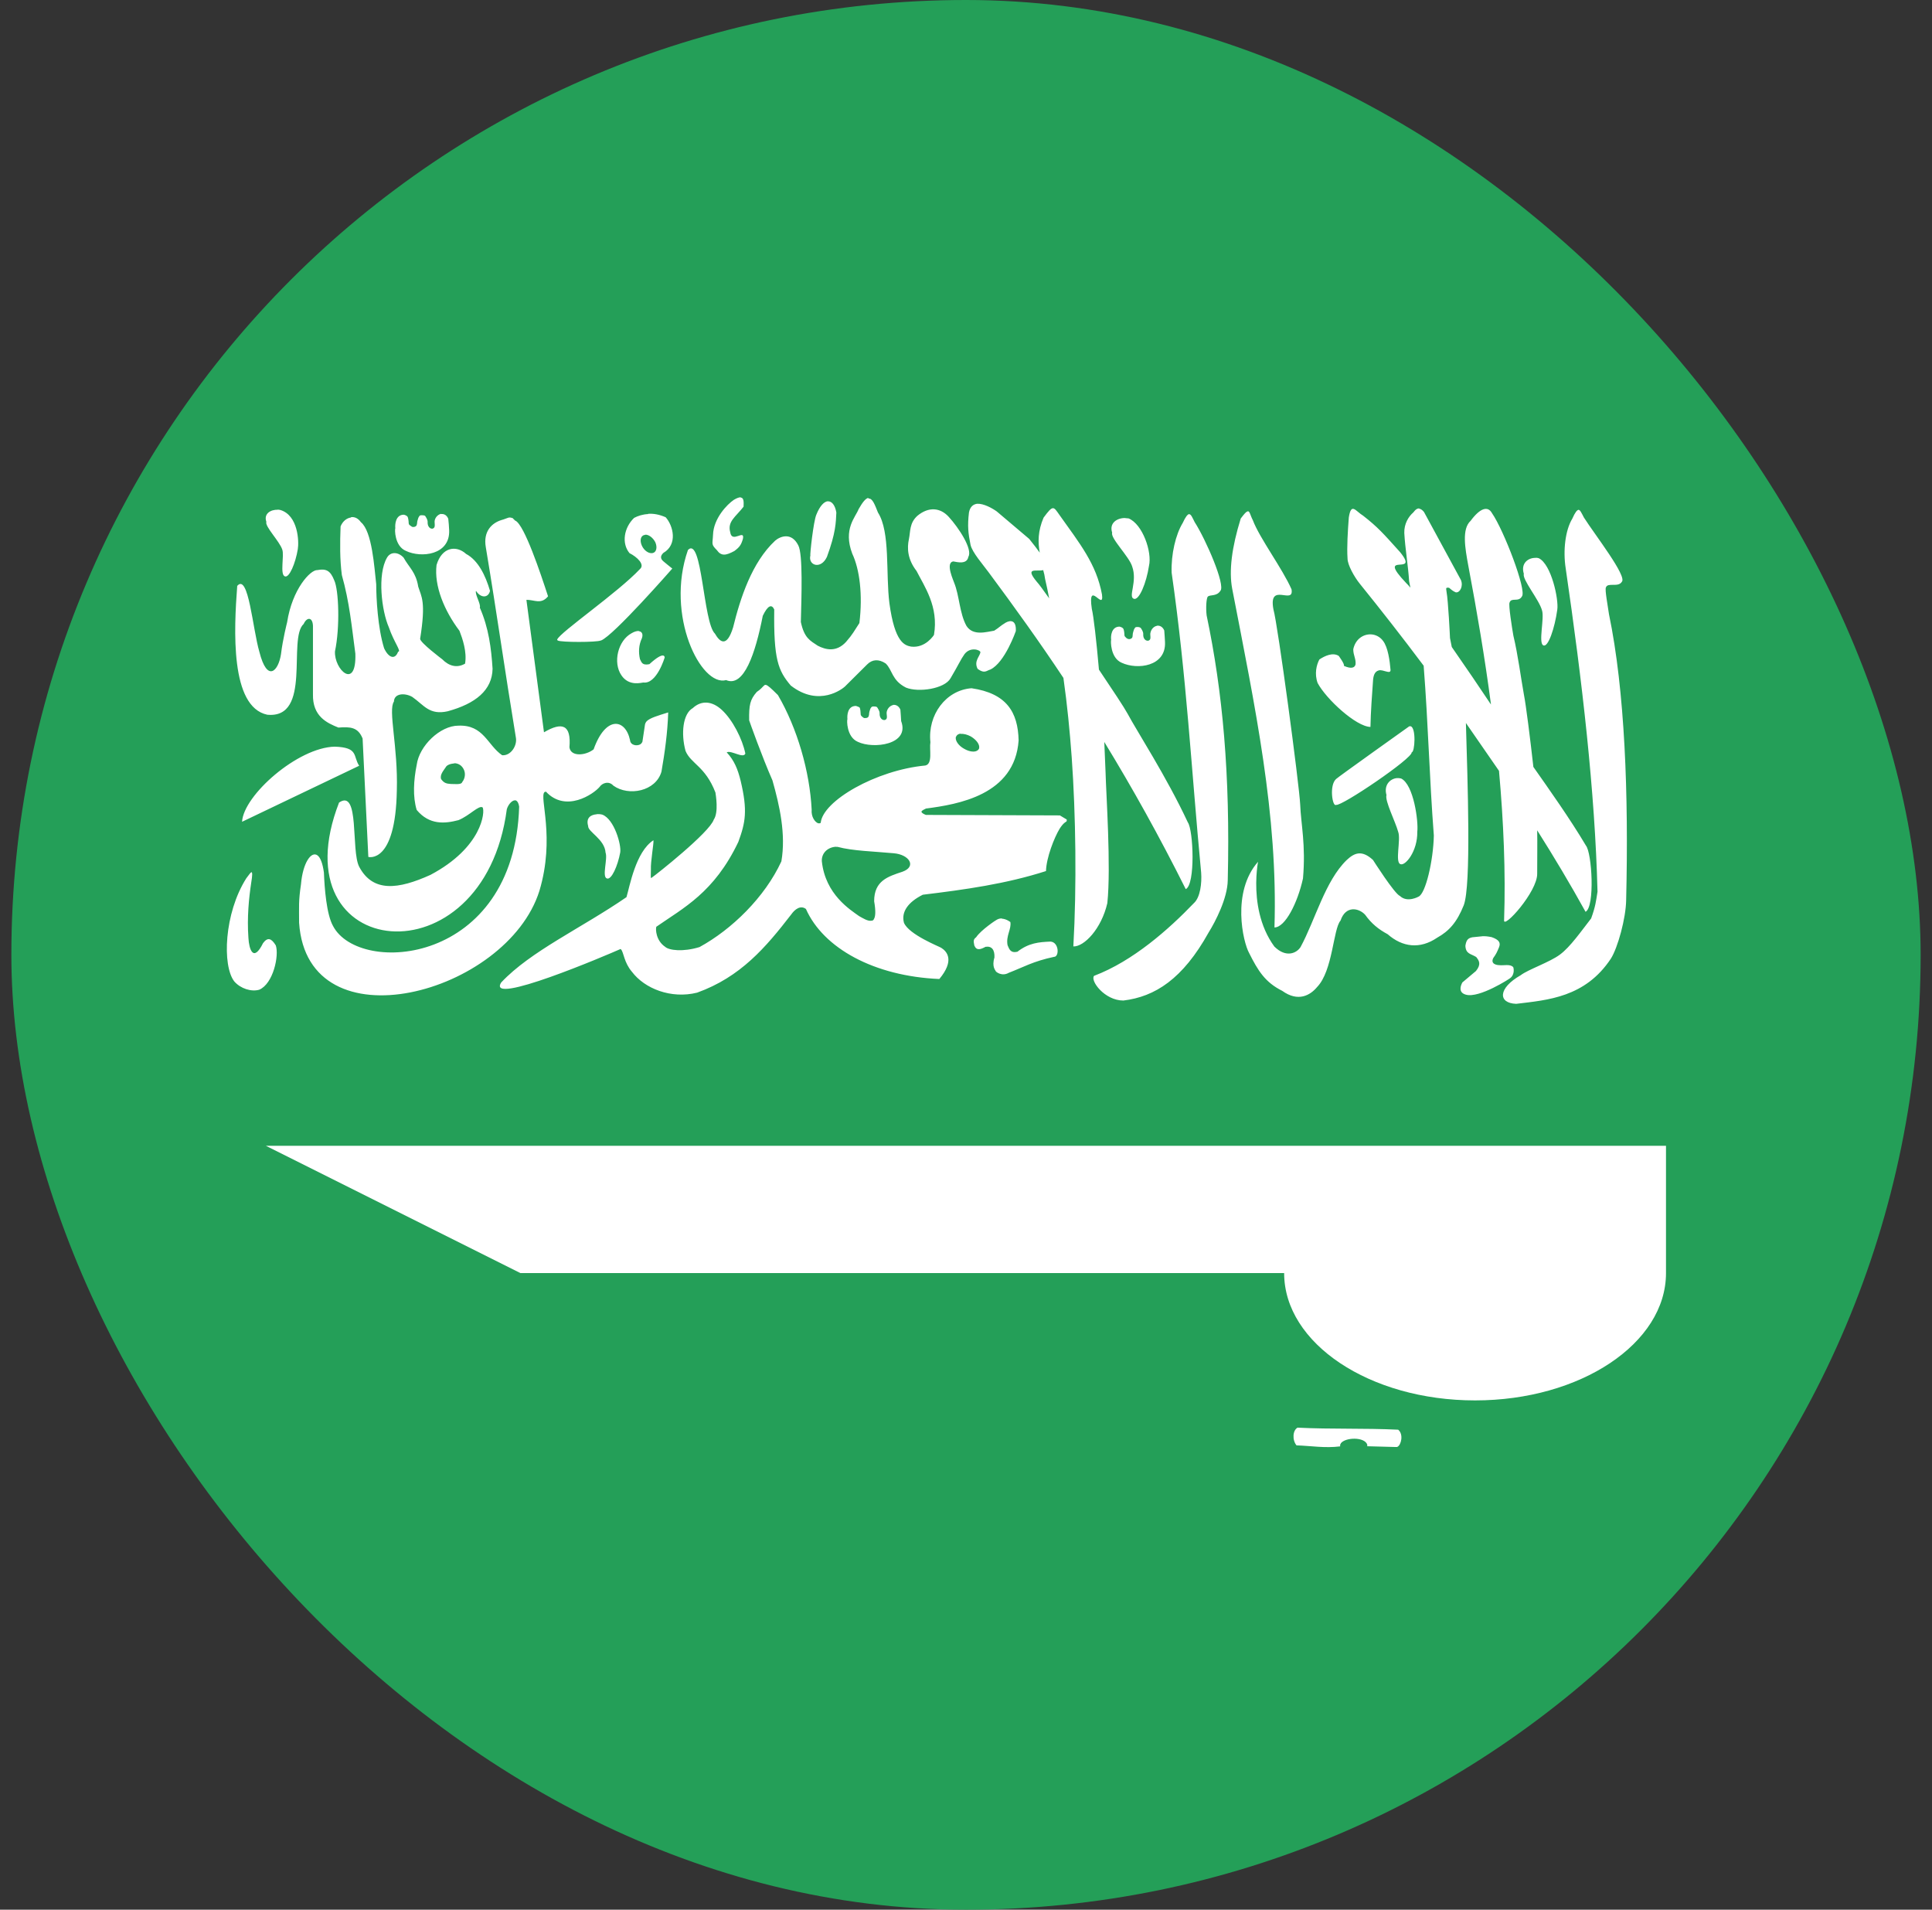 <svg xmlns="http://www.w3.org/2000/svg" width="85" height="84" viewBox="0 0 85 84" fill="none"><rect x="0" y="0" width="85" height="84" fill="#333333" stroke="none"/><rect x="0.5" width="84" height="84" rx="42" fill="#249F58"></rect><path fill-rule="evenodd" clip-rule="evenodd" d="M73.297 55.999V50.399H11.697L22.897 55.999H56.497C56.497 59.091 60.26 61.599 64.897 61.599C69.534 61.599 73.297 59.091 73.297 55.999ZM32.585 21.873C32.518 21.873 32.417 21.907 32.288 21.985C31.986 22.187 31.392 22.808 31.37 23.525C31.353 23.934 31.274 23.934 31.538 24.197C31.728 24.466 31.93 24.443 32.31 24.236C32.535 24.068 32.607 23.973 32.686 23.699C32.775 23.251 32.199 23.923 32.126 23.407C31.997 22.937 32.367 22.735 32.714 22.287C32.725 22.063 32.725 21.895 32.585 21.884V21.873ZM38.202 21.901C38.09 21.923 37.961 22.069 37.776 22.394C37.647 22.741 37.082 23.267 37.496 24.354C37.821 25.043 37.961 26.157 37.81 27.406C37.575 27.759 37.53 27.882 37.222 28.235C36.796 28.699 36.326 28.582 35.978 28.403C35.642 28.179 35.385 28.067 35.234 27.361C35.262 26.241 35.329 24.382 35.122 23.99C34.819 23.385 34.315 23.598 34.102 23.783C33.078 24.735 32.568 26.319 32.255 27.591C31.974 28.509 31.666 28.24 31.454 27.871C30.933 27.378 30.894 23.559 30.267 24.191C29.259 27.07 30.843 30.223 31.947 29.915C32.73 30.251 33.234 28.739 33.559 27.087C33.783 26.622 33.951 26.566 34.063 26.807C34.035 29.002 34.231 29.495 34.791 30.155C36.046 31.13 37.087 30.279 37.171 30.2L38.151 29.226C38.375 29.002 38.655 28.979 38.963 29.181C39.266 29.461 39.227 29.926 39.859 30.245C40.408 30.469 41.556 30.301 41.819 29.836C42.183 29.22 42.267 29.007 42.435 28.772C42.693 28.436 43.135 28.587 43.135 28.694C43.096 28.89 42.839 29.086 43.012 29.422C43.32 29.646 43.393 29.5 43.572 29.45C44.211 29.147 44.692 27.759 44.692 27.759C44.72 27.243 44.429 27.283 44.244 27.389C43.992 27.54 43.981 27.591 43.74 27.742C43.421 27.787 42.816 27.994 42.519 27.529C42.211 26.969 42.211 26.196 41.976 25.625C41.976 25.591 41.567 24.746 41.943 24.695C42.127 24.729 42.542 24.835 42.603 24.494C42.805 24.158 42.172 23.206 41.741 22.735C41.371 22.327 40.856 22.276 40.358 22.691C40.005 23.015 40.061 23.374 39.988 23.715C39.904 24.107 39.921 24.595 40.324 25.115C40.671 25.799 41.304 26.683 41.091 27.927C41.091 27.927 40.727 28.52 40.083 28.442C39.803 28.386 39.367 28.274 39.131 26.538C38.963 25.233 39.176 23.402 38.627 22.545C38.498 22.226 38.392 21.912 38.213 21.929L38.202 21.901ZM36.421 22.047C36.253 22.063 36.068 22.259 35.917 22.635C35.788 22.926 35.626 24.427 35.654 24.427C35.542 24.875 36.118 25.065 36.382 24.494C36.774 23.43 36.774 22.982 36.796 22.545C36.74 22.209 36.589 22.041 36.421 22.052V22.047ZM42.99 22.159C42.822 22.181 42.682 22.282 42.631 22.539C42.559 23.133 42.598 23.463 42.699 23.962C42.771 24.298 43.258 24.847 43.494 25.171C44.63 26.7 45.734 28.235 46.786 29.819C46.955 31.007 47.066 32.16 47.151 33.314C47.33 35.834 47.374 38.97 47.223 41.63C47.694 41.647 48.455 40.863 48.718 39.726C48.886 38.135 48.663 34.91 48.64 33.969L48.584 32.636C49.816 34.652 51.003 36.78 52.168 39.11C52.599 38.908 52.504 36.506 52.258 36.17C51.317 34.154 50.018 32.16 49.609 31.393C49.458 31.113 48.948 30.346 48.349 29.455C48.237 28.179 48.114 27.103 48.035 26.779C47.839 25.435 48.584 26.93 48.483 26.151C48.237 24.807 47.498 23.9 46.624 22.668C46.344 22.276 46.344 22.187 45.913 22.769C45.661 23.357 45.661 23.85 45.745 24.309C45.622 24.141 45.482 23.951 45.28 23.704L43.852 22.495C43.656 22.355 43.275 22.142 42.99 22.159ZM62.455 22.366C62.371 22.355 62.287 22.394 62.175 22.545C61.979 22.713 61.772 23.032 61.783 23.441C61.822 24.141 61.951 24.863 61.996 25.569L62.052 25.849C61.974 25.759 61.907 25.681 61.867 25.647C60.484 24.191 62.5 25.401 61.599 24.287C60.843 23.447 60.618 23.189 59.974 22.685C59.639 22.483 59.448 22.08 59.342 22.763C59.297 23.363 59.252 24.063 59.286 24.567C59.286 24.847 59.583 25.379 59.834 25.687C60.753 26.823 61.694 28.027 62.635 29.282C62.836 31.841 62.886 34.187 63.083 36.752C63.06 37.85 62.724 39.306 62.41 39.44C62.41 39.44 61.918 39.72 61.593 39.412C61.352 39.317 60.406 37.827 60.406 37.827C59.919 37.379 59.594 37.508 59.252 37.827C58.3 38.746 57.863 40.471 57.219 41.658C57.051 41.921 56.587 42.151 56.066 41.635C54.739 39.821 55.506 37.239 55.349 37.906C54.173 39.239 54.688 41.445 54.957 41.921C55.349 42.705 55.663 43.209 56.413 43.584C57.113 44.088 57.645 43.78 57.947 43.416C58.642 42.699 58.653 40.857 58.978 40.493C59.202 39.821 59.779 39.933 60.059 40.235C60.339 40.627 60.652 40.879 61.05 41.092C61.699 41.663 62.472 41.764 63.234 41.243C63.755 40.952 64.096 40.571 64.398 39.821C64.734 38.947 64.567 34.355 64.494 31.802L65.95 33.907C66.151 36.147 66.246 38.359 66.174 40.476C66.129 40.896 67.647 39.222 67.63 38.427C67.63 37.738 67.641 37.105 67.63 36.523C68.374 37.699 69.086 38.891 69.758 40.107C70.178 39.883 70.038 37.514 69.775 37.195C69.069 36.007 68.162 34.731 67.462 33.734C67.322 32.485 67.137 31.012 67.047 30.559C66.918 29.853 66.784 28.795 66.582 27.96C66.526 27.641 66.359 26.599 66.415 26.504C66.493 26.263 66.806 26.504 66.958 26.235C67.182 25.983 66.162 23.323 65.642 22.573C65.457 22.237 65.115 22.349 64.701 22.909C64.309 23.267 64.454 24.096 64.6 24.886C64.981 26.902 65.328 28.94 65.597 30.99C65.093 30.234 64.477 29.327 63.872 28.459L63.794 28.067C63.794 28.022 63.715 26.415 63.642 26.034C63.626 25.877 63.587 25.832 63.755 25.855C63.922 26 63.945 26.006 64.051 26.056C64.231 26.079 64.387 25.787 64.275 25.513L62.651 22.523C62.595 22.45 62.517 22.383 62.427 22.371L62.455 22.366ZM12.223 22.422C11.915 22.411 11.591 22.59 11.719 22.954C11.641 23.15 12.302 23.811 12.419 24.175C12.514 24.438 12.307 25.267 12.531 25.351C12.727 25.435 13.002 24.768 13.102 24.158C13.159 23.822 13.119 22.668 12.335 22.433C12.296 22.422 12.257 22.422 12.212 22.416L12.223 22.422ZM69.455 22.422C69.382 22.433 69.299 22.534 69.175 22.814C68.867 23.318 68.761 24.214 68.884 24.998C69.612 29.982 70.172 34.809 70.284 39.222C70.217 39.647 70.195 39.871 70.004 40.398C69.567 40.958 69.086 41.652 68.632 41.988C68.184 42.324 67.221 42.649 66.907 42.895C65.899 43.467 65.899 44.127 66.706 44.155C68.094 43.987 69.741 43.875 70.872 42.167C71.174 41.691 71.533 40.392 71.544 39.591C71.656 34.943 71.488 30.379 70.788 27.014C70.743 26.678 70.598 25.933 70.654 25.838C70.738 25.603 71.191 25.855 71.354 25.591C71.594 25.345 70.178 23.536 69.685 22.763C69.584 22.573 69.517 22.411 69.439 22.427L69.455 22.422ZM54.879 22.5C54.822 22.511 54.744 22.601 54.587 22.808C54.195 24.074 54.061 25.104 54.212 25.899C55.22 31.107 56.228 35.839 56.071 40.795C56.542 40.795 57.09 39.715 57.326 38.639C57.455 37.155 57.236 36.254 57.203 35.391C57.163 34.518 56.217 27.462 56.026 26.807C55.791 25.563 56.945 26.639 56.822 25.922C56.419 25.003 55.422 23.682 55.119 22.881C55.007 22.668 54.985 22.472 54.895 22.489L54.879 22.5ZM19.408 22.601C19.296 22.623 19.167 22.724 19.128 22.881C19.1 22.993 19.173 23.178 19.072 23.234C19.016 23.29 18.803 23.251 18.814 22.954C18.814 22.853 18.742 22.752 18.703 22.691C18.658 22.668 18.63 22.663 18.551 22.663C18.456 22.663 18.456 22.691 18.406 22.775C18.383 22.853 18.35 22.931 18.35 23.021C18.338 23.133 18.294 23.161 18.221 23.178C18.131 23.178 18.148 23.189 18.081 23.139C18.025 23.099 17.98 23.083 17.98 23.004C17.98 22.92 17.958 22.78 17.935 22.735C17.896 22.679 17.834 22.657 17.767 22.64C17.398 22.64 17.375 23.077 17.392 23.234C17.364 23.267 17.353 24.018 17.857 24.231C18.529 24.555 19.806 24.415 19.761 23.323C19.761 23.228 19.733 22.903 19.722 22.819C19.654 22.651 19.526 22.595 19.402 22.612L19.408 22.601ZM28.514 22.612C28.279 22.623 28.066 22.691 27.898 22.78C27.45 23.211 27.338 23.9 27.696 24.331C28.032 24.499 28.385 24.835 28.155 25.031C27.181 26.067 24.644 27.809 24.515 28.128V28.162H24.538V28.173C24.666 28.257 26.257 28.257 26.43 28.173H26.442C26.991 27.966 29.578 25.009 29.578 25.009C29.443 24.897 29.32 24.807 29.186 24.69C29.04 24.567 29.057 24.443 29.186 24.32C29.824 23.951 29.622 23.127 29.287 22.752C29.006 22.629 28.749 22.584 28.514 22.601V22.612ZM52.314 22.612C52.246 22.629 52.163 22.724 52.034 23.004C51.726 23.508 51.519 24.376 51.547 25.188C52.207 29.78 52.409 33.795 52.846 38.387C52.879 38.835 52.812 39.474 52.521 39.731C51.423 40.874 49.85 42.274 48.136 42.923C47.951 43.131 48.595 44.01 49.424 44.01C50.813 43.842 52.034 43.069 53.176 41.014C53.473 40.538 54.005 39.513 54.016 38.718C54.128 34.059 53.792 30.43 53.087 27.07C53.047 26.734 53.075 26.342 53.131 26.252C53.221 26.14 53.523 26.252 53.691 25.989C53.926 25.743 53.053 23.732 52.56 22.965C52.459 22.769 52.403 22.612 52.314 22.618V22.612ZM15.443 22.763C15.253 22.786 15.074 22.931 14.984 23.155C14.956 23.883 14.95 24.611 15.04 25.295C15.376 26.487 15.471 27.535 15.634 28.75C15.69 30.385 14.693 29.455 14.738 28.649C14.962 27.596 14.906 25.944 14.704 25.524C14.536 25.104 14.357 25.003 13.965 25.076C13.657 25.054 12.856 25.916 12.632 27.372C12.632 27.372 12.442 28.111 12.363 28.772C12.251 29.517 11.758 30.049 11.411 28.671C11.114 27.663 10.935 25.199 10.437 25.771C10.291 27.697 10.123 31.091 11.758 31.438C13.741 31.628 12.643 28.089 13.36 27.445C13.5 27.137 13.752 27.131 13.769 27.529V30.536C13.746 31.511 14.385 31.802 14.889 32.003C15.41 31.964 15.751 31.981 15.953 32.485L16.205 37.693C16.205 37.693 17.403 38.029 17.459 34.764C17.515 32.843 17.067 31.236 17.331 30.861C17.342 30.491 17.812 30.469 18.137 30.654C18.658 31.018 18.887 31.466 19.694 31.287C20.926 30.951 21.654 30.357 21.671 29.416C21.614 28.52 21.503 27.624 21.11 26.728C21.166 26.571 20.887 26.151 20.942 25.989C21.155 26.325 21.491 26.303 21.558 25.989C21.357 25.3 21.032 24.645 20.506 24.365C20.075 23.973 19.442 24.057 19.206 24.852C19.095 25.771 19.543 26.857 20.215 27.747C20.349 28.095 20.55 28.671 20.461 29.192C20.108 29.394 19.755 29.304 19.453 28.996C19.453 28.996 18.484 28.268 18.484 28.1C18.747 26.448 18.54 26.252 18.4 25.804C18.299 25.166 17.997 24.964 17.756 24.527C17.51 24.264 17.179 24.264 17.028 24.527C16.591 25.272 16.793 26.879 17.107 27.591C17.331 28.251 17.678 28.666 17.515 28.666C17.381 29.03 17.101 28.946 16.899 28.515C16.619 27.619 16.552 26.297 16.552 25.698C16.468 24.959 16.373 23.374 15.88 22.971C15.751 22.791 15.6 22.73 15.449 22.747L15.443 22.763ZM22.398 22.763C22.303 22.786 22.191 22.842 22.062 22.875C21.642 23.004 21.25 23.368 21.374 24.074C21.878 27.098 22.197 29.411 22.695 32.435C22.768 32.793 22.471 33.258 22.09 33.219C21.441 32.771 21.279 31.875 20.17 31.919C19.363 31.919 18.445 32.804 18.333 33.644C18.198 34.316 18.154 35.044 18.333 35.627C18.893 36.299 19.576 36.231 20.17 36.075C20.657 35.879 21.066 35.403 21.234 35.515C21.346 35.699 21.223 37.273 18.938 38.483C17.526 39.121 16.407 39.267 15.802 38.124C15.432 37.407 15.835 34.675 14.917 35.302C12.195 42.313 21.284 43.287 22.298 35.593C22.365 35.369 22.561 35.156 22.706 35.212C22.762 35.24 22.819 35.324 22.841 35.481C22.628 42.447 15.807 42.929 14.654 40.734C14.363 40.219 14.278 39.065 14.251 38.382C14.194 37.962 14.094 37.721 13.97 37.626C13.691 37.419 13.321 37.962 13.242 38.897C13.13 39.653 13.159 39.86 13.159 40.588C13.528 46.093 22.303 43.724 23.731 39.188C24.437 36.836 23.715 35.061 23.955 34.843L23.972 34.831H23.989L24.017 34.82C24.89 35.761 26.111 34.932 26.38 34.613C26.492 34.445 26.783 34.333 26.985 34.557C27.657 35.039 28.855 34.809 29.102 33.941C29.247 33.101 29.37 32.239 29.398 31.337C28.951 31.477 28.592 31.578 28.447 31.729C28.413 31.768 28.39 31.813 28.379 31.858L28.267 32.603C28.267 32.631 28.256 32.647 28.245 32.659C28.228 32.698 28.189 32.726 28.166 32.743C28.01 32.827 27.735 32.782 27.718 32.552C27.511 31.6 26.643 31.477 26.117 32.961C25.764 33.241 25.109 33.297 25.053 32.871C25.137 31.875 24.734 31.74 23.933 32.211L23.16 26.387C23.496 26.37 23.799 26.611 24.112 26.23C23.776 25.199 23.076 23.105 22.678 22.903H22.667L22.611 22.847C22.611 22.836 22.595 22.831 22.583 22.825L22.561 22.791C22.538 22.791 22.516 22.78 22.505 22.775C22.466 22.763 22.432 22.763 22.393 22.763H22.398ZM49.514 22.786C49.166 22.775 48.786 22.993 48.931 23.43C48.842 23.671 49.676 24.477 49.81 24.914C50.051 25.586 49.626 26.241 49.878 26.336C50.113 26.437 50.438 25.636 50.55 24.891C50.695 24.287 50.27 23.055 49.654 22.803L49.514 22.791V22.786ZM28.385 23.519C28.542 23.508 28.732 23.654 28.833 23.855C28.928 24.079 28.878 24.287 28.721 24.326C28.553 24.365 28.34 24.225 28.239 24.001C28.139 23.777 28.183 23.57 28.351 23.531H28.385V23.519ZM67.568 24.539C67.249 24.527 66.896 24.763 67.042 25.239C66.963 25.496 67.714 26.37 67.843 26.851C67.954 27.187 67.674 28.285 67.898 28.386C68.111 28.498 68.403 27.624 68.514 26.818C68.582 26.37 68.257 24.83 67.703 24.555C67.663 24.544 67.618 24.533 67.574 24.533L67.568 24.539ZM45.896 25.076C45.935 25.205 45.963 25.334 45.98 25.468C46.047 25.748 46.103 26.028 46.159 26.319C45.913 25.972 45.711 25.692 45.616 25.591C45.056 24.919 45.627 25.155 45.896 25.076ZM50.897 27.529C50.774 27.551 50.656 27.658 50.617 27.826C50.583 27.927 50.662 28.106 50.561 28.162C50.505 28.218 50.281 28.184 50.298 27.882C50.298 27.781 50.225 27.675 50.186 27.619C50.141 27.591 50.113 27.579 50.035 27.579C49.939 27.579 49.939 27.607 49.889 27.691C49.867 27.77 49.833 27.848 49.833 27.943C49.833 28.055 49.788 28.089 49.71 28.111C49.62 28.111 49.637 28.111 49.564 28.072C49.519 28.016 49.469 28.005 49.469 27.927C49.469 27.843 49.452 27.714 49.424 27.658C49.385 27.602 49.329 27.585 49.256 27.563C48.892 27.563 48.864 27.988 48.886 28.145C48.864 28.179 48.847 28.94 49.351 29.153C50.035 29.472 51.311 29.321 51.255 28.235C51.255 28.139 51.227 27.815 51.222 27.731C51.149 27.563 51.02 27.507 50.903 27.523L50.897 27.529ZM28.105 27.753C28.026 27.753 27.915 27.775 27.786 27.854C27.186 28.179 26.957 29.142 27.338 29.702C27.674 30.206 28.234 30.021 28.306 30.021C28.895 30.099 29.242 28.923 29.242 28.923C29.242 28.923 29.259 28.587 28.57 29.215C28.267 29.271 28.234 29.159 28.155 28.991C28.088 28.694 28.099 28.375 28.239 28.078C28.306 27.893 28.239 27.775 28.105 27.764V27.753ZM60.322 27.904C59.986 27.887 59.633 28.106 59.538 28.559C59.538 28.828 59.661 28.974 59.639 29.22C59.611 29.36 59.471 29.444 59.123 29.287C59.179 29.231 58.899 28.851 58.899 28.851C58.636 28.683 58.283 28.851 58.048 29.007C57.919 29.243 57.824 29.64 57.97 30.043C58.35 30.755 59.666 31.964 60.294 31.975C60.305 31.337 60.367 30.486 60.406 29.959C60.417 29.758 60.462 29.539 60.658 29.489C60.848 29.433 61.178 29.679 61.178 29.472C61.145 29.069 61.066 28.464 60.843 28.184C60.719 28.016 60.523 27.915 60.327 27.904H60.322ZM33.649 30.127L33.632 30.144C33.632 30.144 33.621 30.144 33.615 30.155C33.548 30.211 33.47 30.323 33.296 30.435C32.999 30.771 32.949 31.012 32.96 31.684C32.983 31.757 33.52 33.269 33.985 34.327C34.298 35.431 34.584 36.696 34.377 37.889C33.649 39.468 32.193 40.885 30.776 41.658C30.048 41.882 29.432 41.803 29.264 41.647C28.85 41.367 28.844 40.863 28.872 40.784V40.767C30.059 39.939 31.42 39.267 32.484 37.032C32.798 36.175 32.898 35.66 32.585 34.344C32.462 33.84 32.305 33.448 31.969 33.09H31.98C32.182 32.995 32.708 33.381 32.792 33.146C32.663 32.507 32.232 31.662 31.756 31.225C31.331 30.833 30.86 30.794 30.479 31.147C30.043 31.393 29.953 32.267 30.16 33.028C30.395 33.599 31.028 33.7 31.476 34.859C31.487 34.938 31.627 35.727 31.403 36.052C31.213 36.623 28.855 38.483 28.687 38.595L28.671 38.606L28.659 38.617H28.637V38.6C28.626 38.555 28.637 38.432 28.637 38.247C28.62 37.9 28.766 37.111 28.749 36.971V36.959C27.965 37.463 27.702 39.003 27.562 39.463C25.585 40.823 23.345 41.837 22.051 43.215C21.379 44.279 26.688 42.016 27.304 41.742L27.321 41.759C27.444 41.887 27.45 42.335 27.802 42.744C28.363 43.489 29.527 43.948 30.67 43.663C32.585 42.974 33.694 41.669 34.814 40.219C34.971 39.995 35.222 39.804 35.458 39.983C36.225 41.708 38.454 42.94 41.327 43.063C41.998 42.257 41.679 41.859 41.41 41.691C41.327 41.635 39.983 41.109 39.77 40.588C39.641 40.107 39.96 39.675 40.599 39.356C42.447 39.132 44.261 38.88 46.019 38.315C46.036 37.721 46.383 36.842 46.618 36.455C46.786 36.192 46.882 36.164 46.921 36.131V36.119H46.932V36.047L46.63 35.867L40.733 35.845C40.66 35.817 40.61 35.789 40.576 35.761L40.565 35.744C40.565 35.744 40.554 35.744 40.554 35.733C40.554 35.722 40.542 35.722 40.542 35.722V35.727V35.694L40.554 35.677C40.582 35.643 40.654 35.604 40.739 35.565C42.15 35.38 44.647 34.971 44.815 32.569C44.787 31.315 44.278 30.497 42.743 30.273C41.612 30.357 40.806 31.449 40.934 32.647C40.879 32.967 41.047 33.599 40.711 33.672C38.549 33.874 36.186 35.229 36.107 36.203H36.074C36.074 36.215 36.062 36.215 36.057 36.215H36.001C35.861 36.17 35.682 35.935 35.71 35.615C35.626 33.935 35.077 32.031 34.226 30.575C33.918 30.267 33.778 30.144 33.699 30.127H33.649ZM39.294 31.012C39.182 31.035 39.053 31.135 39.014 31.303C38.986 31.415 39.07 31.595 38.969 31.651C38.913 31.707 38.689 31.673 38.7 31.371C38.7 31.275 38.627 31.169 38.588 31.107C38.543 31.079 38.515 31.074 38.443 31.074C38.347 31.074 38.342 31.096 38.291 31.175C38.263 31.253 38.235 31.343 38.235 31.427C38.224 31.539 38.179 31.572 38.106 31.583C38.017 31.583 38.039 31.6 37.967 31.555C37.922 31.511 37.866 31.488 37.866 31.41C37.866 31.326 37.849 31.186 37.827 31.13C37.787 31.091 37.726 31.074 37.658 31.051C37.283 31.051 37.267 31.471 37.283 31.634C37.255 31.662 37.239 32.418 37.742 32.631C38.414 32.955 40.038 32.765 39.647 31.718C39.647 31.623 39.618 31.298 39.613 31.214C39.54 31.046 39.411 30.99 39.288 31.007L39.294 31.012ZM62.058 31.947H62.002C62.002 31.947 58.855 34.187 58.782 34.266C58.468 34.546 58.625 35.515 58.782 35.403C59.006 35.487 62.17 33.342 62.108 33.09C62.248 33.101 62.315 31.987 62.052 31.942L62.058 31.947ZM42.267 32.283C42.391 32.267 42.559 32.311 42.715 32.395C42.956 32.541 43.107 32.743 43.079 32.899V32.922C43.068 32.922 43.068 32.922 43.068 32.933V32.944C43.068 32.944 43.057 32.944 43.057 32.955C43.057 32.967 43.04 32.978 43.029 32.989C42.917 33.101 42.659 33.079 42.413 32.933C42.178 32.804 42.038 32.597 42.049 32.451V32.435L42.077 32.379C42.077 32.379 42.077 32.367 42.088 32.362L42.116 32.328C42.155 32.3 42.206 32.272 42.267 32.272V32.283ZM14.726 32.843C13.102 32.877 10.711 34.983 10.65 36.147L15.802 33.683C15.522 33.258 15.785 32.877 14.726 32.843ZM20.007 33.571C20.164 33.583 20.332 33.661 20.422 33.885C20.5 34.092 20.422 34.305 20.326 34.411V34.428C20.248 34.518 20.013 34.484 19.839 34.484C19.632 34.473 19.531 34.439 19.408 34.271C19.341 34.075 19.52 33.891 19.604 33.756L19.643 33.7C19.699 33.644 19.811 33.599 19.923 33.588L19.996 33.577L20.007 33.571ZM61.447 34.227C61.151 34.26 60.876 34.535 60.999 34.971C60.921 35.229 61.391 36.131 61.52 36.607C61.632 36.943 61.374 37.911 61.604 38.007C61.817 38.119 62.371 37.447 62.355 36.584C62.41 36.136 62.198 34.512 61.643 34.243C61.576 34.227 61.509 34.221 61.442 34.227H61.447ZM26.257 35.817C25.999 35.834 25.77 35.968 25.876 36.332C25.859 36.59 26.604 36.909 26.643 37.508C26.744 37.766 26.475 38.572 26.699 38.639C26.901 38.723 27.181 38.079 27.287 37.497C27.343 37.172 27.03 36.041 26.503 35.834C26.419 35.811 26.335 35.806 26.251 35.811L26.257 35.817ZM36.785 37.251H36.852C37.513 37.43 38.476 37.452 39.316 37.531C40.005 37.587 40.341 38.113 39.708 38.343C39.07 38.555 38.459 38.735 38.459 39.642C38.538 40.09 38.515 40.325 38.448 40.426C38.448 40.443 38.431 40.454 38.426 40.459C38.426 40.459 38.426 40.471 38.414 40.471V40.482H38.398L38.358 40.499H38.331C38.179 40.527 37.961 40.387 37.798 40.297C37.407 40.017 36.315 39.345 36.158 37.889C36.135 37.553 36.382 37.273 36.774 37.245L36.785 37.251ZM11.059 38.371C11.019 38.371 10.947 38.494 10.835 38.634C9.86 40.174 9.77 42.475 10.308 43.17C10.588 43.489 11.059 43.635 11.406 43.534C12.022 43.271 12.285 42.033 12.134 41.585C11.938 41.266 11.775 41.215 11.574 41.484C11.143 42.352 10.958 41.753 10.93 41.26C10.863 40.347 10.952 39.496 11.053 38.824C11.109 38.488 11.109 38.359 11.053 38.359L11.059 38.371ZM44.082 40.398C44.009 40.398 43.936 40.409 43.858 40.454C43.841 40.454 43.163 40.902 42.945 41.227C42.81 41.327 42.833 41.411 42.867 41.591C42.967 41.831 43.147 41.759 43.359 41.647C43.639 41.602 43.768 41.787 43.751 42.117C43.623 42.537 43.807 42.688 43.807 42.716C43.807 42.739 44.071 42.968 44.384 42.789C45.039 42.537 45.448 42.285 46.372 42.089C46.613 42.089 46.596 41.439 46.215 41.417C45.711 41.439 45.263 41.473 44.759 41.865C44.451 41.932 44.401 41.742 44.328 41.574C44.25 41.159 44.507 40.868 44.451 40.555C44.462 40.571 44.294 40.42 44.076 40.409L44.082 40.398ZM65.227 41.182L64.779 41.227C64.578 41.266 64.51 41.355 64.471 41.602C64.488 41.966 64.712 41.949 64.947 42.095C65.082 42.263 65.171 42.419 64.936 42.711C64.712 42.907 64.561 43.019 64.337 43.215C64.242 43.394 64.169 43.663 64.494 43.752C65.082 43.92 66.442 43.035 66.442 43.024C66.666 42.856 66.588 42.537 66.571 42.537C66.437 42.391 66.146 42.481 65.955 42.453C65.86 42.453 65.563 42.408 65.698 42.139C65.821 41.971 65.866 41.876 65.95 41.669C66.034 41.467 65.95 41.333 65.625 41.221C65.457 41.187 65.345 41.176 65.216 41.182H65.227ZM57.09 62.798C58.602 62.871 60.014 62.815 61.514 62.887C61.761 63.089 61.643 63.559 61.486 63.638L61.459 63.649H61.419L60.154 63.615V63.543C60.031 63.195 59.191 63.218 58.989 63.487V63.503C58.978 63.503 58.972 63.52 58.972 63.526L58.961 63.554V63.621C58.289 63.705 57.701 63.599 57.04 63.576C56.844 63.335 56.872 62.904 57.096 62.792L57.09 62.798Z" fill="white"></path></svg>